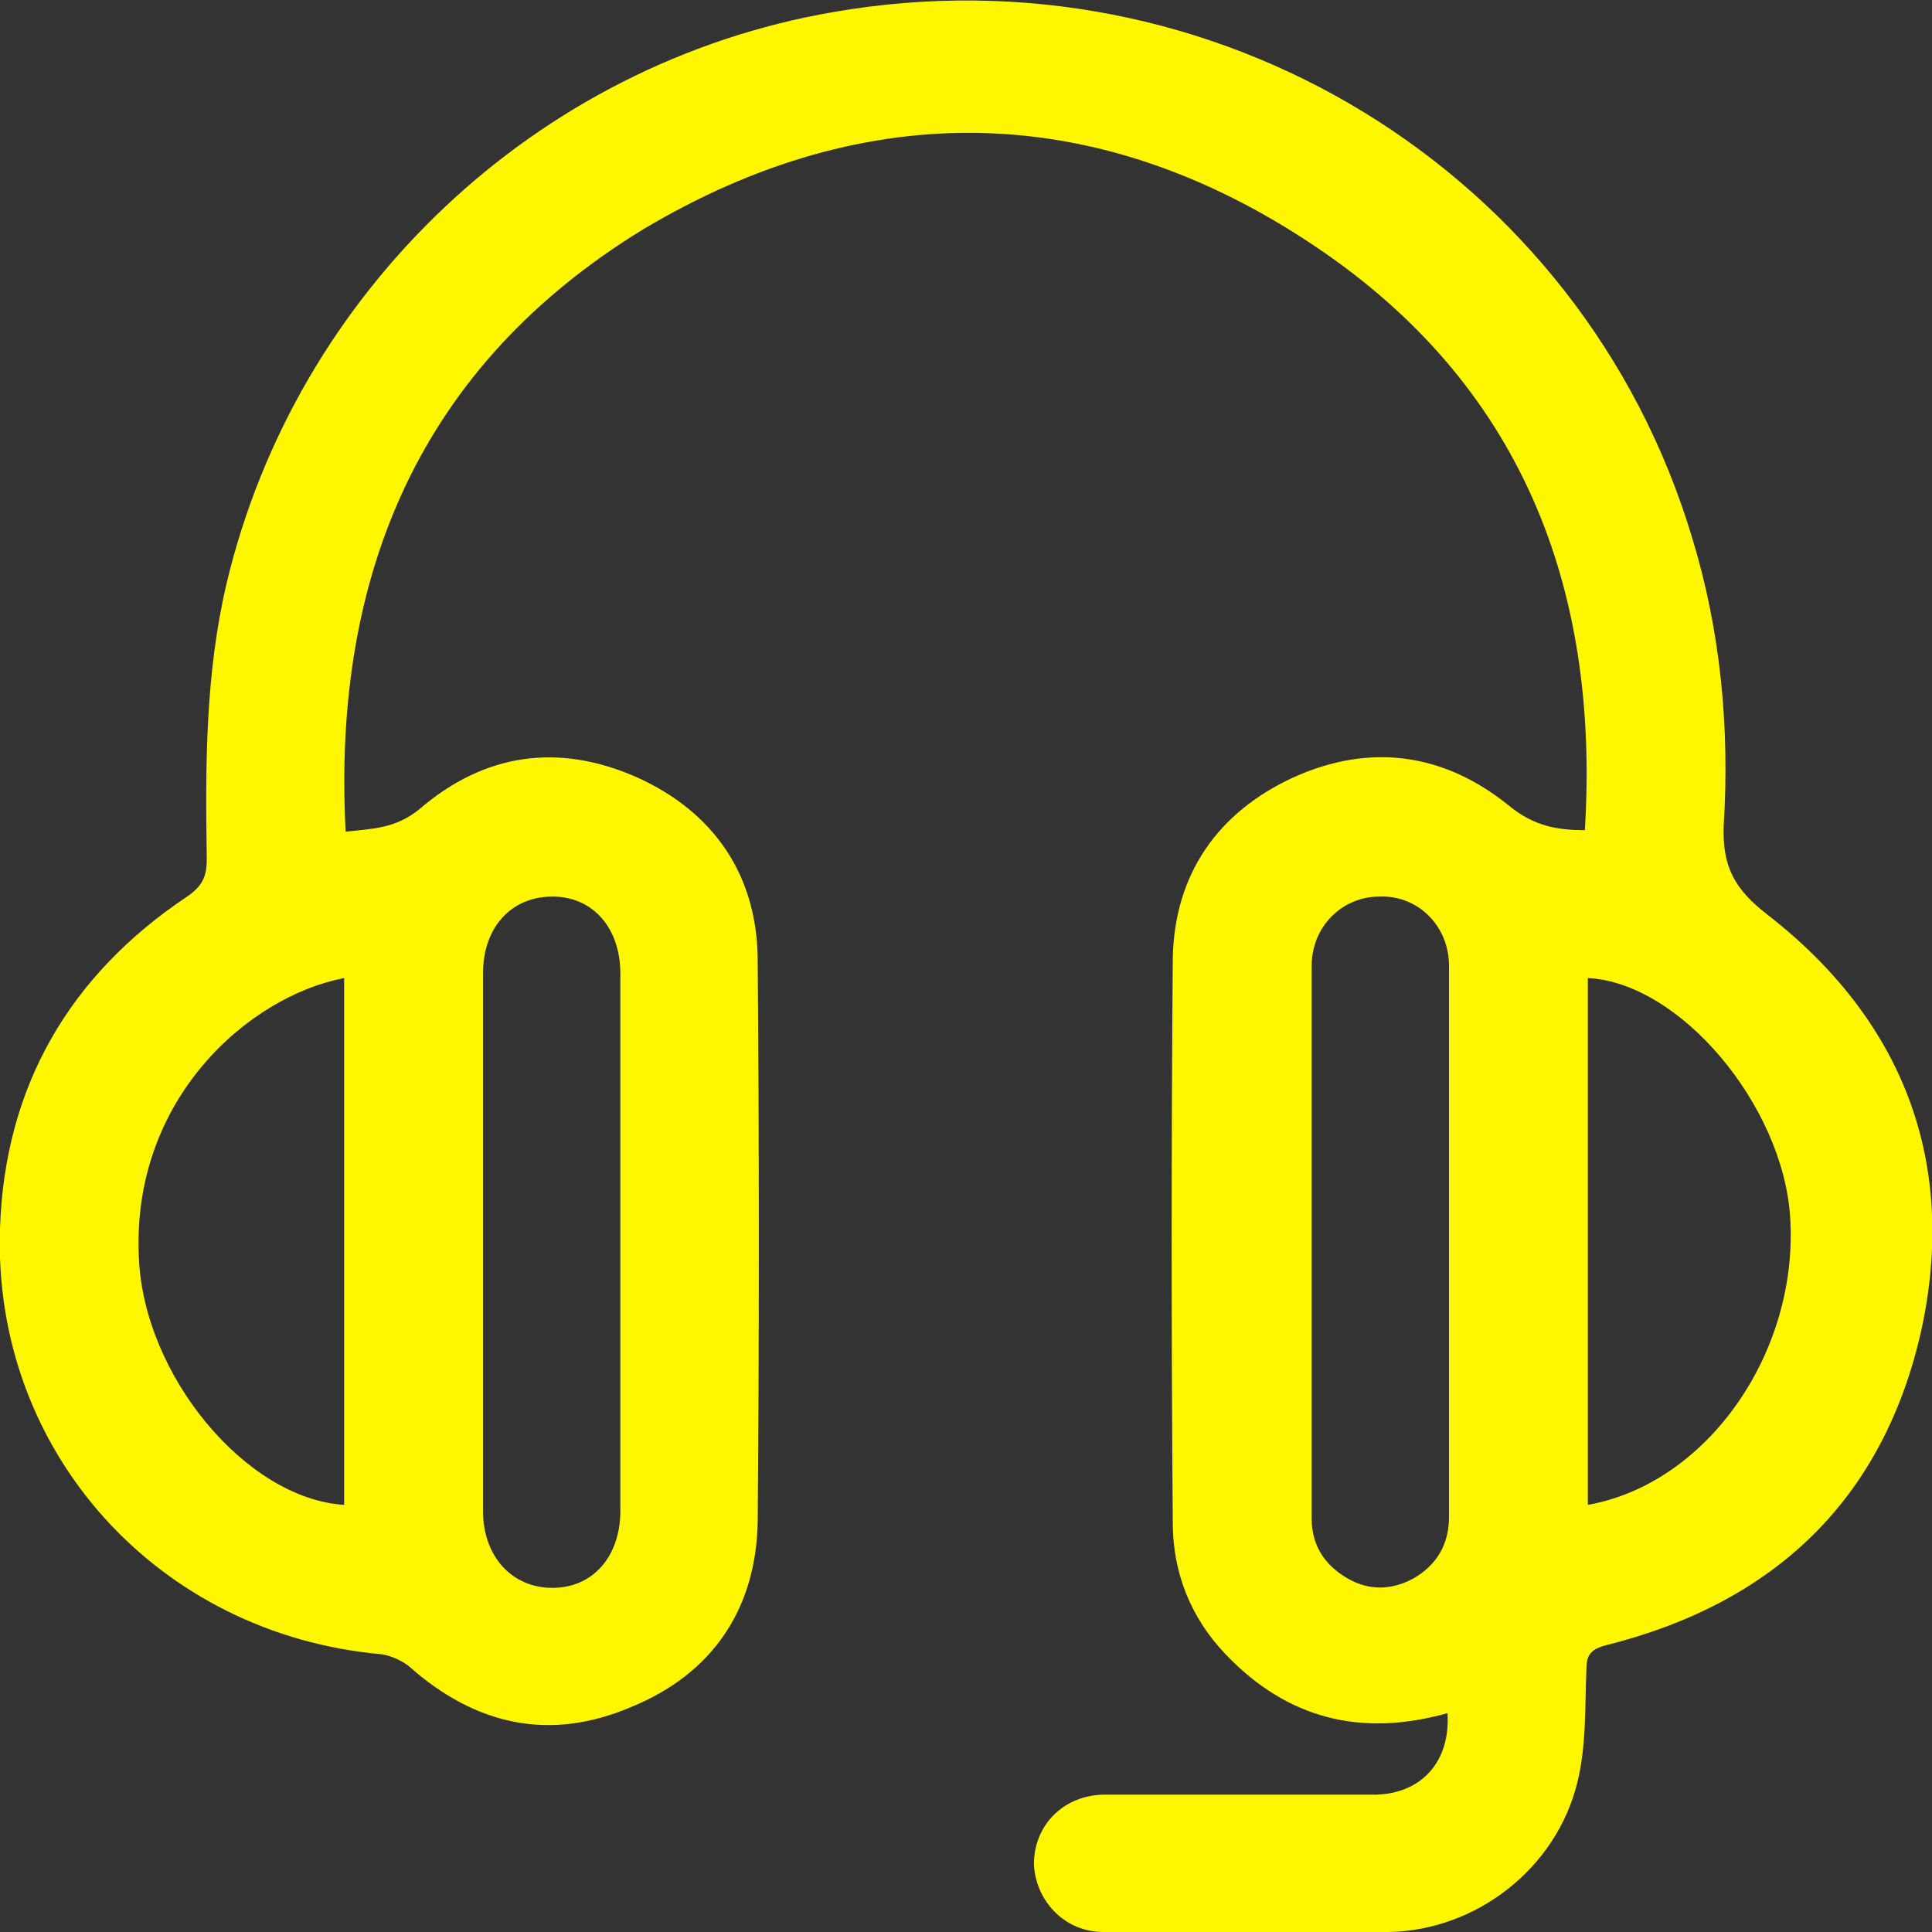 <?xml version="1.0" encoding="utf-8"?>
<!-- Generator: Adobe Illustrator 24.1.0, SVG Export Plug-In . SVG Version: 6.00 Build 0)  -->
<svg version="1.1" id="Capa_1" xmlns="http://www.w3.org/2000/svg" xmlns:xlink="http://www.w3.org/1999/xlink" x="0px" y="0px"
	 viewBox="0 0 128 128" style="enable-background:new 0 0 128 128;" xml:space="preserve">
<rect x="0" y="0" width="128" height="128" fill="#333333" stroke="none"/>
<style type="text/css">
	.st0{fill:#FFF700;}
</style>
<g>
	<g>
		<path class="st0" d="M95.9,113.5c-5.7,1.6-10.6,0.4-14.7-3.9c-2.3-2.4-3.5-5.4-3.5-8.7c-0.1-12.5-0.1-25,0-37.4
			c0.1-5.6,3-9.7,8-12c5.1-2.3,10-1.6,14.3,1.9c1.6,1.3,3.1,1.6,5,1.6c1-16.2-4.3-29.6-17.9-38.7c-14.3-9.6-29.6-10-44.5-1.1
			C27.9,24.2,22,38,22.9,55.1c1.8-0.2,3.3-0.2,4.9-1.5c4.3-3.7,9.2-4.4,14.4-2.1c5.1,2.3,8,6.5,8,12.2c0.1,12.4,0.1,24.8,0,37.1
			c-0.1,5.8-3,10.1-8.4,12.3c-5.4,2.3-10.3,1.2-14.7-2.7c-0.5-0.4-1.2-0.7-1.8-0.8C10.5,108.3-0.5,96.2,0,81.4
			c0.3-9.4,4.6-16.8,12.4-22c1-0.7,1.3-1.3,1.3-2.5c-0.1-6.1-0.1-12.2,1.3-18.2C19.6,19.3,35.5,4.2,55.2,0.8
			c25.2-4.4,49.6,10.5,56.9,34.8c1.9,6.2,2.5,12.6,2.1,19.1c-0.1,2.7,0.7,4.2,2.9,5.9c9,7,12.6,16.4,10.2,27.5
			c-2.5,11.2-9.7,18.1-20.9,20.9c-1.1,0.3-1.3,0.7-1.3,1.7c-0.1,2.5,0,5-0.6,7.4c-1.4,5.7-6.7,9.8-12.5,9.9
			c-6.3,0.1-12.6,0.1-18.9,0c-2.6,0-4.5-2.1-4.6-4.5c0-2.6,2-4.6,4.7-4.6c6,0,12,0,18,0C94.2,118.8,96.1,116.7,95.9,113.5z
			 M41.1,82.4c0-6,0-11.9,0-17.9c0-3-1.8-5.1-4.5-5.1s-4.6,2-4.6,5.1c0,11.9,0,23.7,0,35.6c0,3,1.9,5.1,4.6,5.1s4.5-2.1,4.5-5.1
			C41.1,94.1,41.1,88.3,41.1,82.4z M96,82.3c0-6.1,0-12.2,0-18.3c0-2.7-2.1-4.7-4.6-4.6c-2.5,0-4.5,2-4.5,4.6c0,12.2,0,24.4,0,36.6
			c0,1.6,0.7,2.9,2.1,3.8c1.5,1,3.1,1,4.6,0.2c1.6-0.9,2.4-2.3,2.4-4.1C96,94.4,96,88.4,96,82.3z M22.8,64.8
			c-6.3,1.2-14.1,8-13.6,18.5c0.3,7.8,7.1,16,13.6,16.4C22.8,88.1,22.8,76.5,22.8,64.8z M105.2,99.7c7.9-1.4,14-10.1,13.4-19.1
			c-0.5-7.4-7.3-15.5-13.4-15.8C105.2,76.5,105.2,88,105.2,99.7z"/>
	</g>
</g>
</svg>
